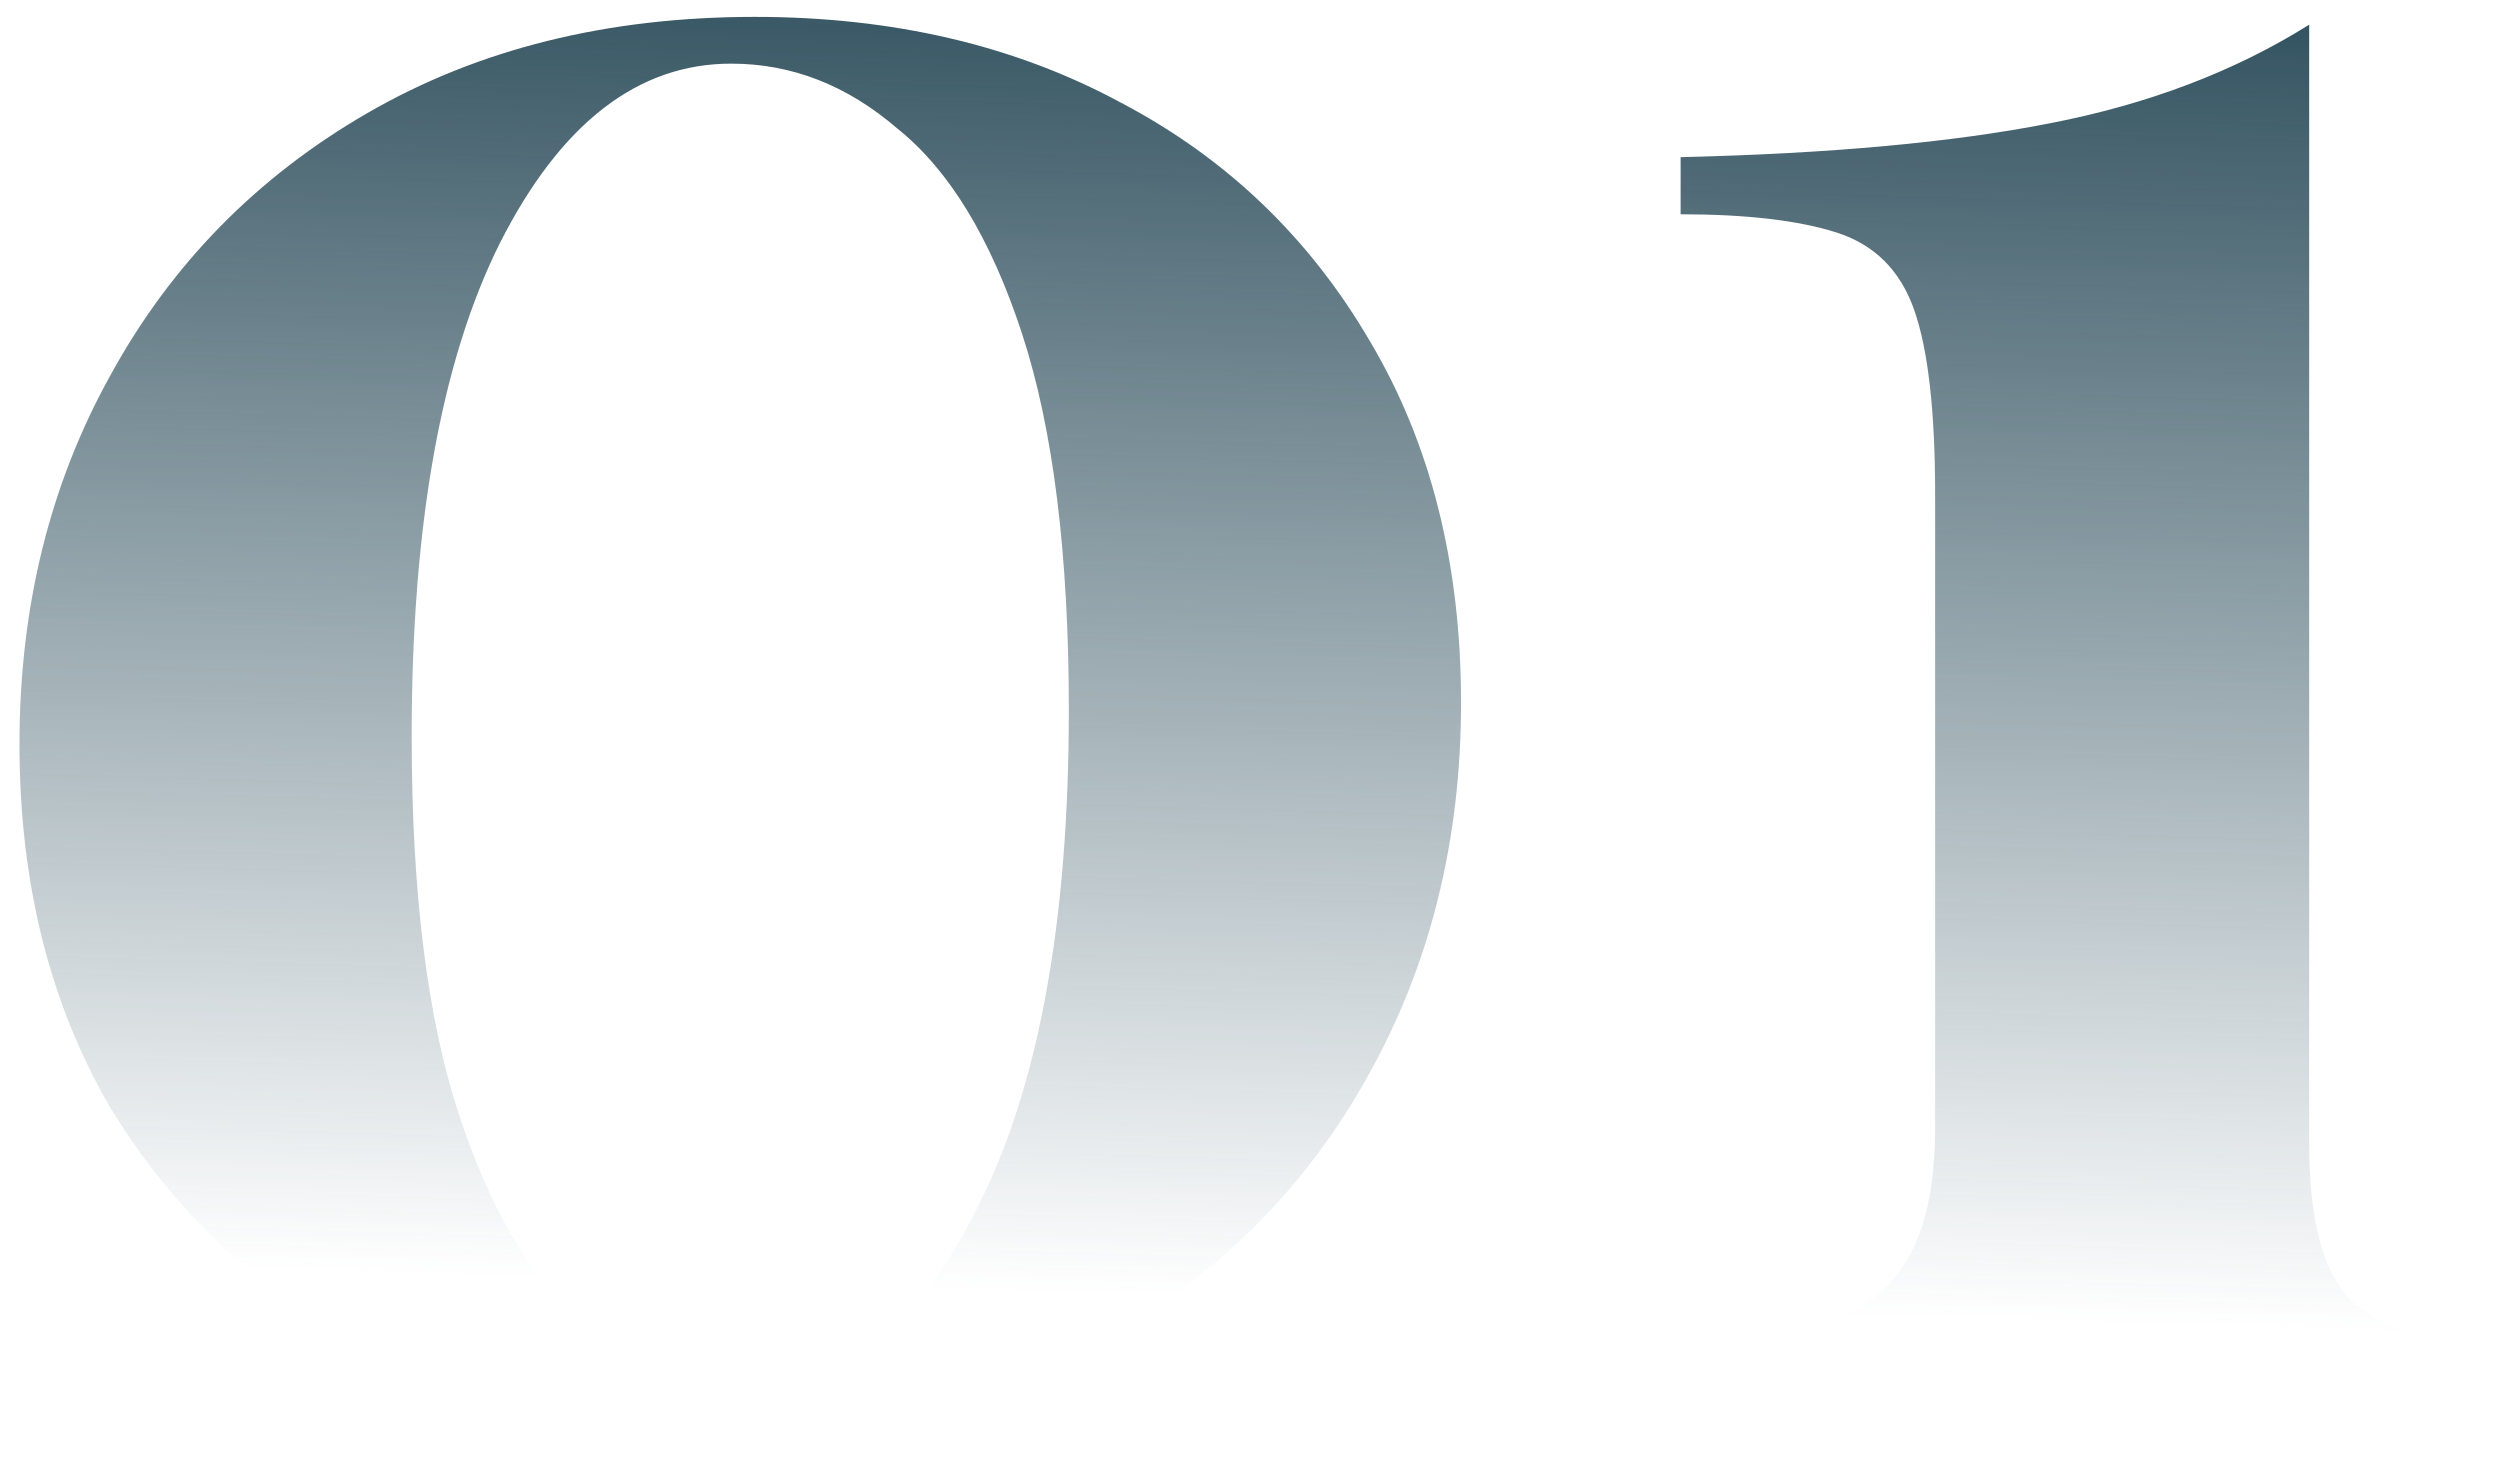 <?xml version="1.0" encoding="UTF-8"?> <svg xmlns="http://www.w3.org/2000/svg" width="77" height="45" viewBox="0 0 77 45" fill="none"> <path d="M23.24 0.52C27.507 0.52 31.267 1.4 34.52 3.16C37.773 4.867 40.333 7.32 42.2 10.52C44.067 13.667 45 17.373 45 21.64C45 25.907 44.04 29.747 42.12 33.16C40.253 36.52 37.613 39.187 34.2 41.16C30.84 43.133 26.893 44.12 22.36 44.12C18.2 44.12 14.467 43.24 11.16 41.48C7.907 39.72 5.32 37.267 3.4 34.12C1.533 30.92 0.6 27.187 0.6 22.92C0.6 18.707 1.533 14.92 3.4 11.56C5.267 8.147 7.907 5.453 11.32 3.48C14.733 1.507 18.707 0.52 23.24 0.52ZM22.52 1.96C19.64 1.96 17.267 3.8 15.4 7.48C13.587 11.107 12.68 16.173 12.68 22.68C12.68 27.48 13.16 31.347 14.12 34.28C15.08 37.213 16.333 39.347 17.88 40.68C19.48 42.013 21.213 42.68 23.08 42.68C25.96 42.68 28.307 40.84 30.12 37.16C31.987 33.48 32.92 28.387 32.92 21.88C32.92 17.08 32.44 13.213 31.48 10.28C30.52 7.347 29.24 5.24 27.64 3.96C26.093 2.627 24.387 1.96 22.52 1.96ZM71.123 0.76V35.24C71.123 37.587 71.549 39.187 72.403 40.04C73.309 40.893 74.802 41.32 76.882 41.32V43C75.816 42.947 74.243 42.893 72.162 42.84C70.136 42.733 68.029 42.68 65.843 42.68C63.123 42.68 60.483 42.733 57.922 42.84C55.416 42.893 53.469 42.947 52.083 43V41.32C54.483 41.32 56.322 40.893 57.602 40.04C58.936 39.133 59.602 37.373 59.602 34.76V15.24C59.602 12.68 59.389 10.787 58.962 9.56C58.536 8.333 57.736 7.533 56.562 7.16C55.389 6.787 53.789 6.6 51.763 6.6V4.84C56.349 4.733 60.136 4.387 63.123 3.8C66.162 3.213 68.829 2.2 71.123 0.76Z" fill="url(#paint0_linear_2_77)"></path> <defs> <linearGradient id="paint0_linear_2_77" x1="38.5" y1="-1" x2="37.302" y2="39.98" gradientUnits="userSpaceOnUse"> <stop stop-color="#30505E"></stop> <stop offset="1" stop-color="#30505E" stop-opacity="0"></stop> </linearGradient> </defs> </svg> 